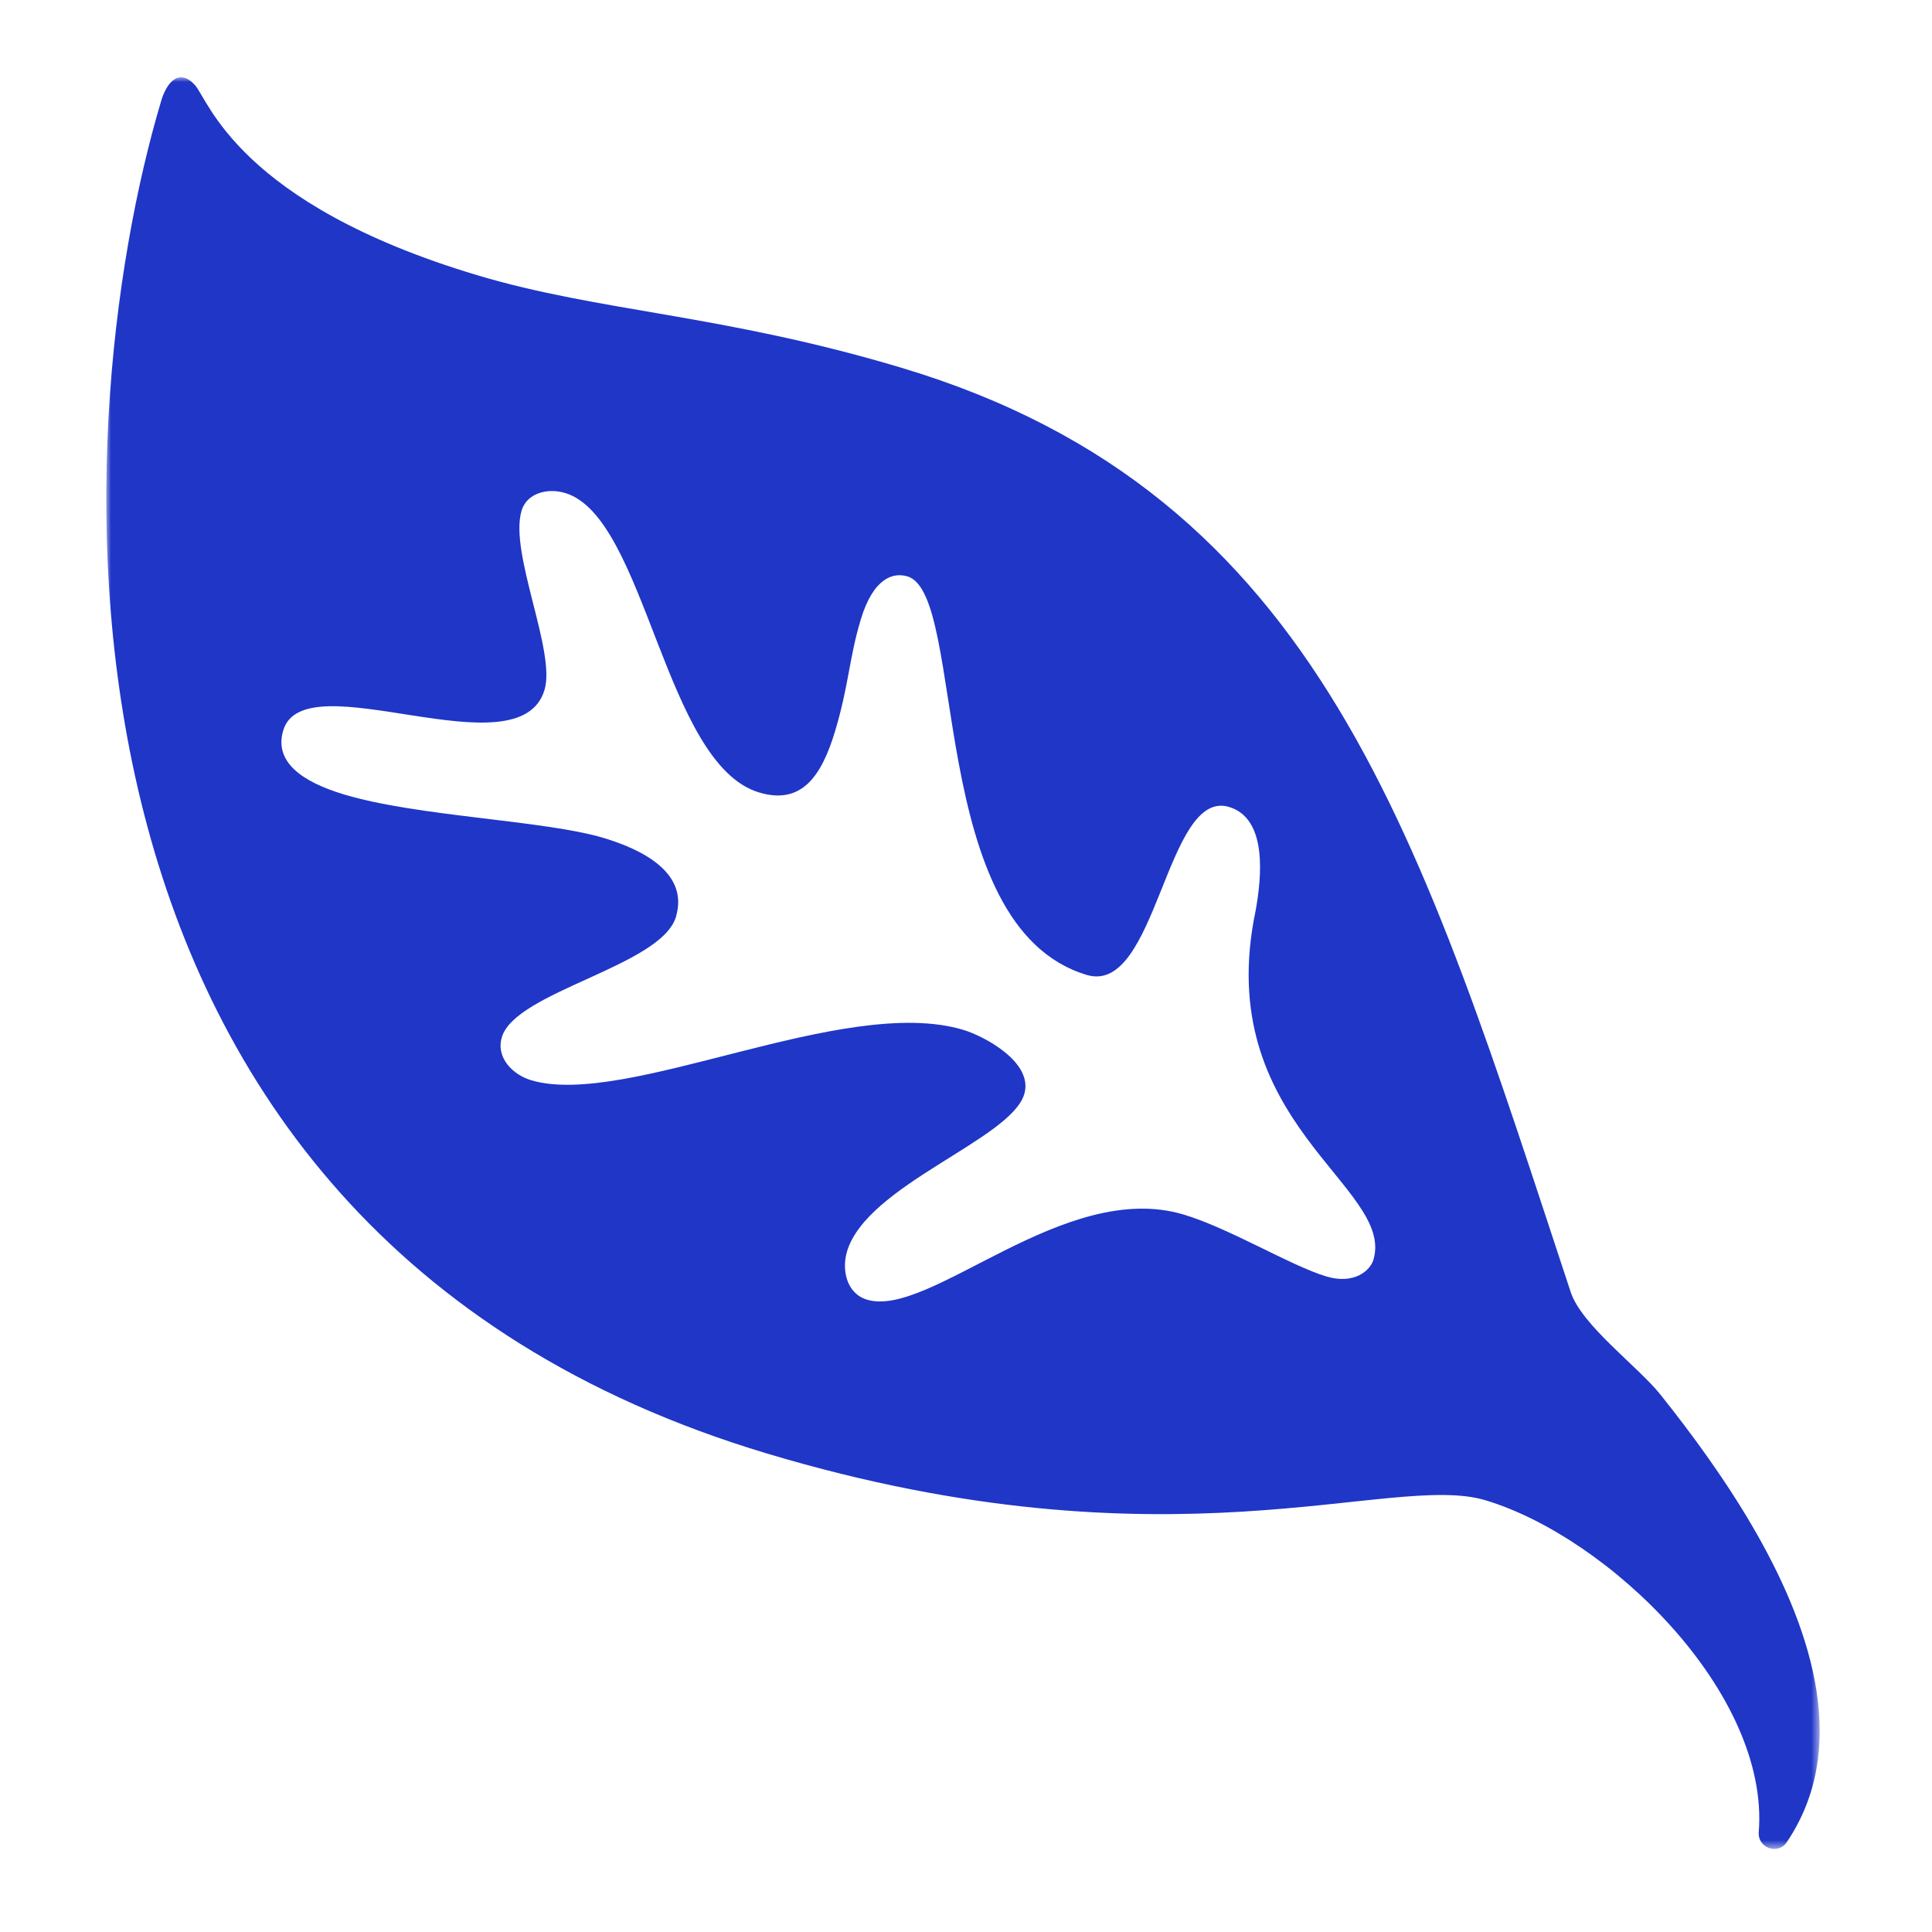 <svg viewBox="0 0 200 200" height="200" width="200" xmlns:xlink="http://www.w3.org/1999/xlink" xmlns="http://www.w3.org/2000/svg">
  <defs>
    <polygon points="0 0 177.375 0 177.375 183.403 0 183.403" id="leaf-a"></polygon>
  </defs>
  <g transform="translate(11 8)" fill-rule="evenodd" fill="none">
    <mask fill="#fff" id="leaf-b">
      <use xlink:href="#leaf-a"></use>
    </mask>
    <path mask="url(#leaf-b)" d="M131.173,122.421 C130.846,123.512 129.204,125.008 126.293,124.135 C122.65,123.044 116.273,119.151 111.533,117.731 C99.14,114.019 85.281,128.497 78.76,126.544 C76.581,125.891 76.134,123.378 76.681,121.555 C78.753,114.636 93.619,109.981 95.031,105.265 C96.015,101.982 90.892,99.262 88.714,98.609 C76.334,94.901 53.813,106.769 43.975,103.822 C42.165,103.28 40.299,101.551 40.954,99.364 C42.373,94.629 57.444,92.017 58.971,86.919 C60.385,82.198 55.135,79.838 51.492,78.746 C45.306,76.894 32.315,76.55 24.651,74.253 C20.276,72.943 17.34,70.883 18.321,67.61 C20.502,60.328 42.75,72.157 45.369,63.416 C46.57,59.404 41.683,49.233 42.993,44.862 C43.538,43.042 45.676,42.489 47.5,43.034 C55.882,45.545 57.751,71.089 67.588,74.037 C71.955,75.345 74.037,72.4 75.456,67.661 C76.869,62.945 76.896,60.173 78.095,56.171 C79.406,51.794 81.476,51.231 82.941,51.669 C89.126,53.522 84.772,87.912 101.499,92.924 C108.78,95.104 109.679,73.571 116.229,75.534 C120.25,76.739 119.592,82.87 118.985,86.256 C114.361,108.275 133.461,114.784 131.173,122.421 M170.886,150.83 C167.776,145.35 164.047,140.327 160.881,136.361 C158.574,133.469 152.742,129.211 151.602,125.765 C136.189,79.139 125.929,43.136 82.334,30.077 C63.754,24.511 51.119,24.299 38.376,20.482 C13.611,13.064 10.568,2.287 9.158,0.78 C7.364,-1.136 6.147,0.904 5.711,2.36 C-4.43,36.211 -9.795,119.043 68.422,142.474 C110.281,155.014 132.927,144.357 142.757,147.301 C155.532,151.129 172.202,167.248 171.066,181.658 C170.936,183.295 173.046,184.065 173.965,182.702 C180.421,173.135 176.753,161.169 170.886,150.83" fill="#1F36C7"></path>
  </g>
</svg>
